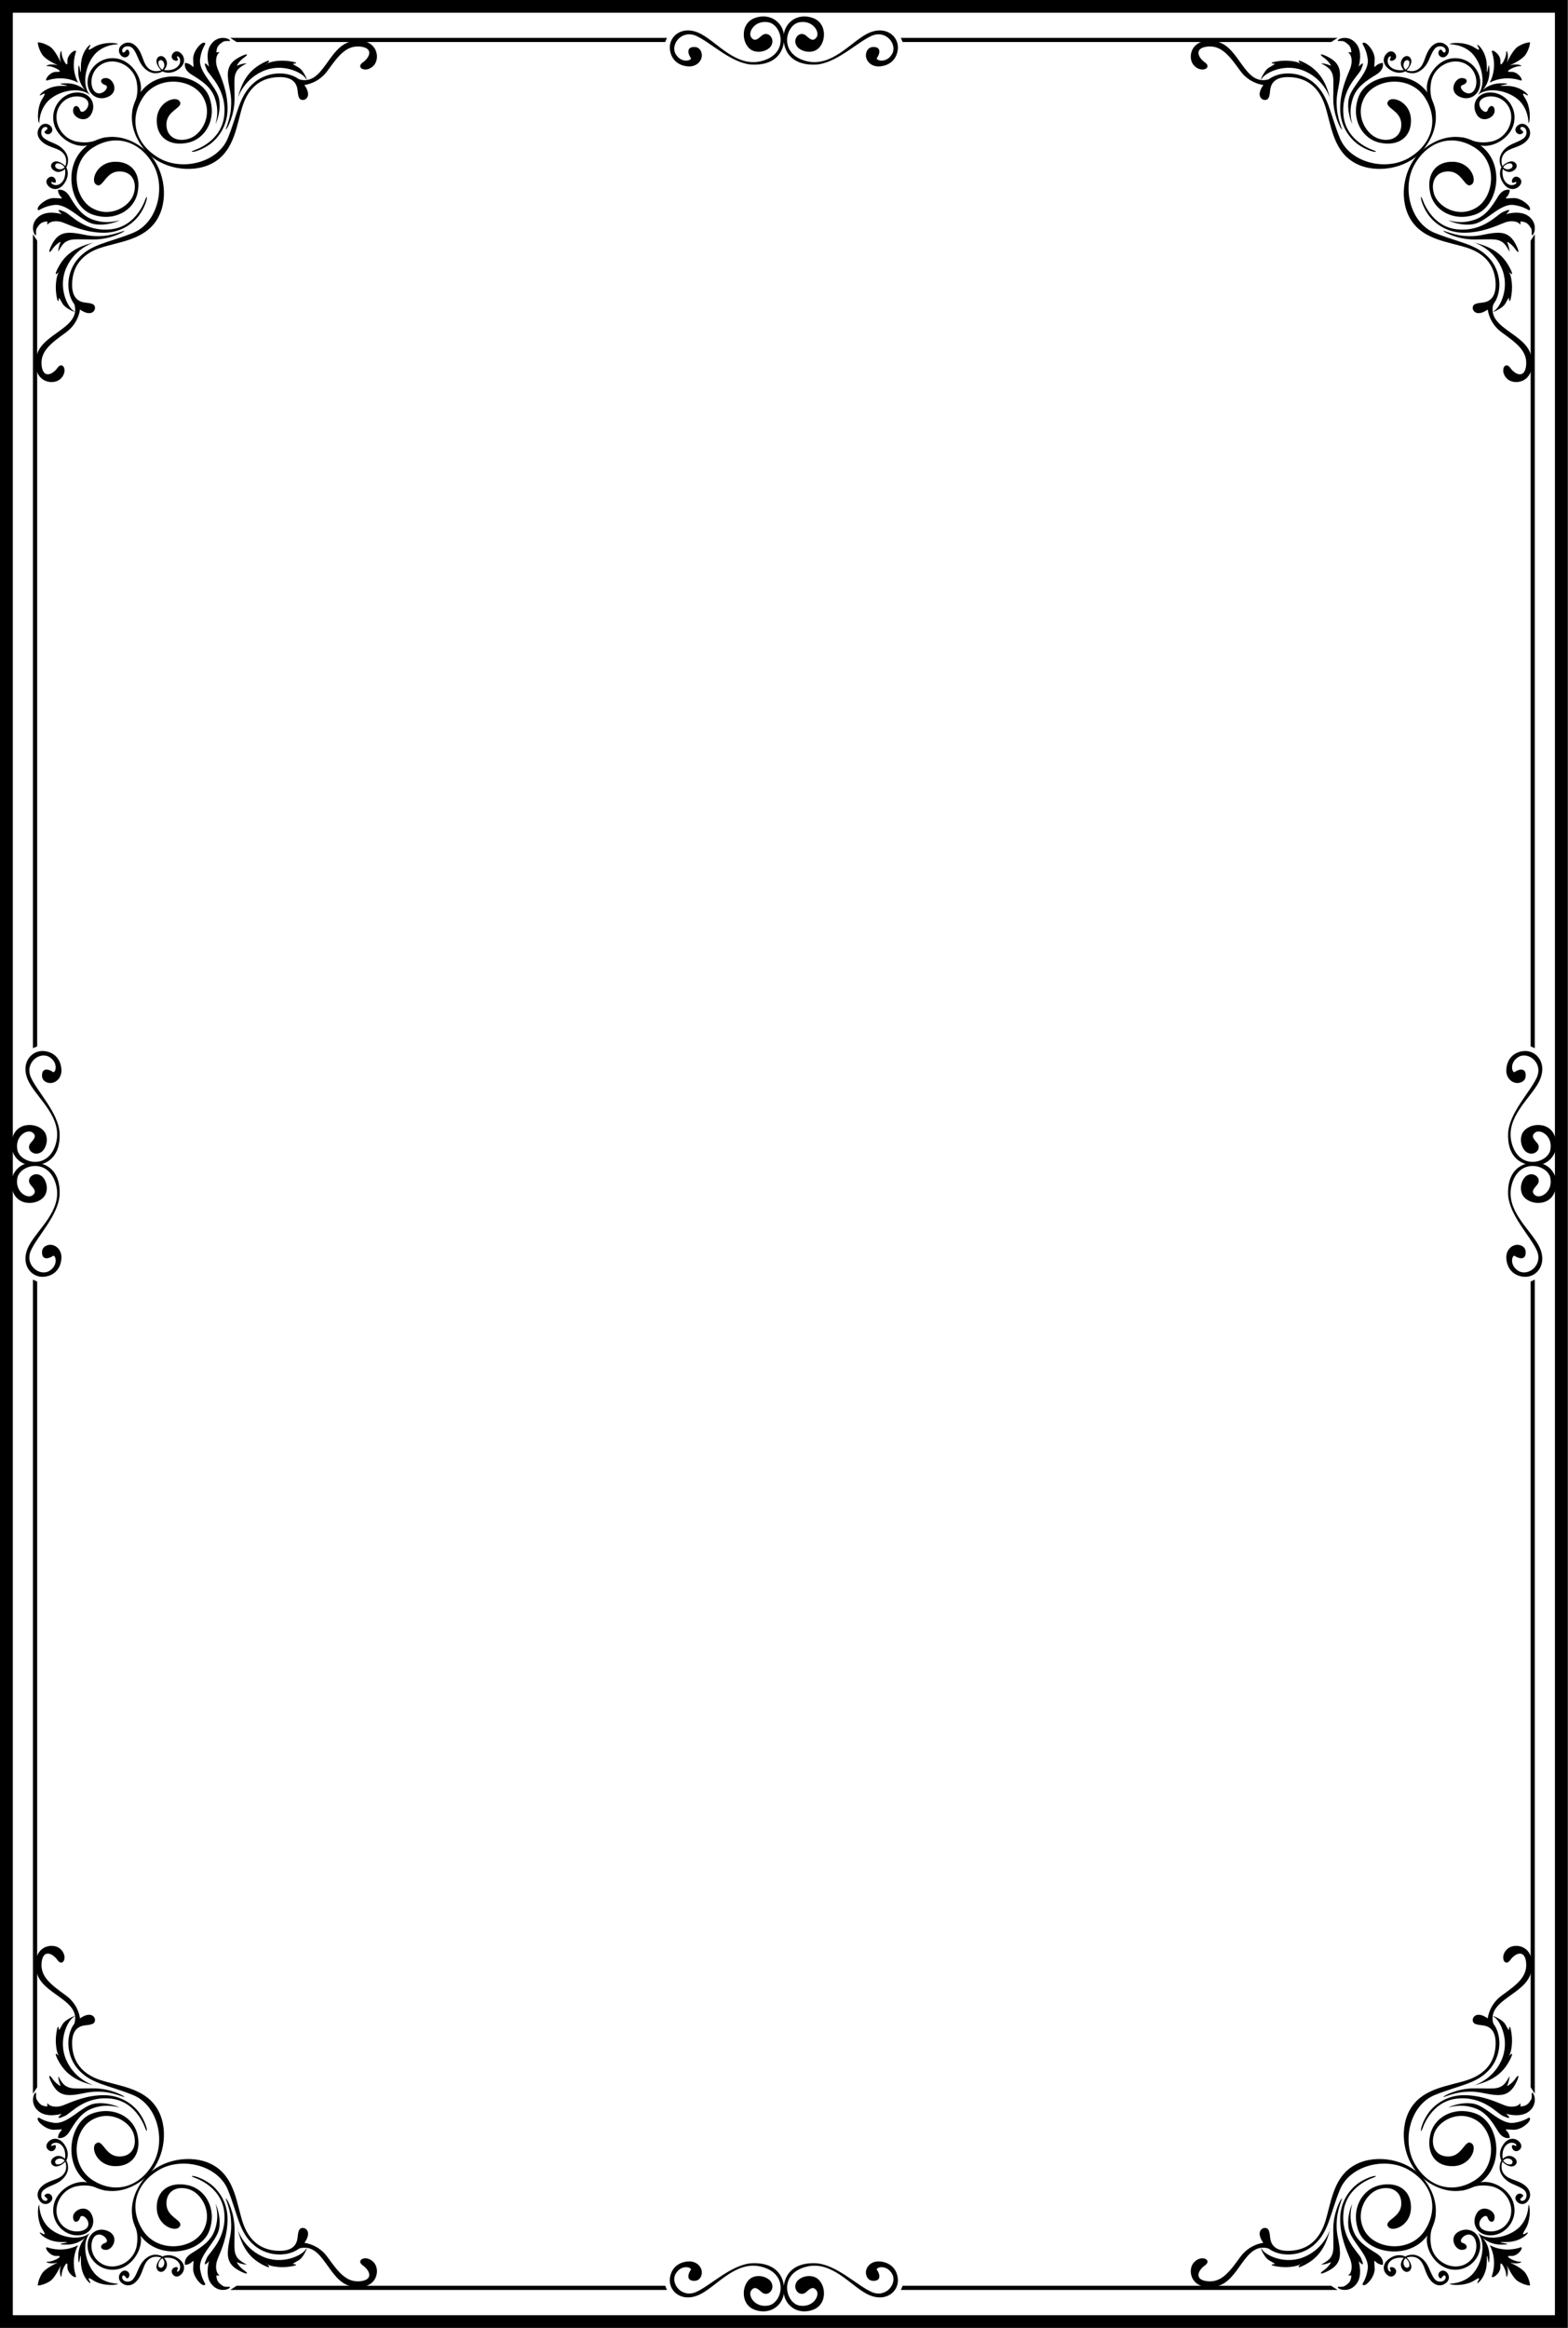 <?xml version="1.0" encoding="UTF-8"?>
<!DOCTYPE svg PUBLIC '-//W3C//DTD SVG 1.0//EN'
          'http://www.w3.org/TR/2001/REC-SVG-20010904/DTD/svg10.dtd'>
<svg data-name="Layer 2" height="258.0" preserveAspectRatio="xMidYMid meet" version="1.0" viewBox="0.0 0.0 173.8 258.0" width="173.8" xmlns="http://www.w3.org/2000/svg" xmlns:xlink="http://www.w3.org/1999/xlink" zoomAndPan="magnify"
><g data-name="Layer 1"
  ><g
    ><g id="change1_16"
      ><path d="M0,0V257.98H173.78V0H0ZM1.42,256.57V1.41H172.35v255.16H1.42Z"
      /></g
      ><g fill-rule="evenodd"
      ><g
        ><g
          ><g id="change1_7"
            ><path d="M170.17,132.47c.58,.41,1.95-.38,1.68-1.9-.27-1.52-3.53-2.37-4.31,.81-.67,2.74,2.02,4.81,2.99,6.61,1.12,2.07-.2,3.64-1.65,3.5-1.19-.12-1.88-.97-1.92-2.11-.02-.92,.67-1.47,1.29-1.43,.44,.03,.83,.29,.86,.75,.06,1.1-.91,.71-1.19,.49-.28-.23-.7,.99,.38,1.65,1.07,.65,2.74-.62,2.06-2.22-.68-1.59-3.11-3.97-3.2-6.27-.08-2.3,1.11-3.44,2.84-3.52,1.74-.08,2.98,1.5,2.32,3.27-.66,1.76-3.19,1.42-3.64,.14-.27-.77,.06-1.62,.51-1.93,.8-.55,1.76,.29,1.2,.98-.25,.31-.8,.77-.22,1.17h0Z"
            /></g
            ><g id="change1_8"
            ><path d="M169.66 142.02L169.66 231.31 170.12 232.02 170.12 141.81 169.66 142.02z"
            /></g
            ><g id="change1_9"
            ><path d="M90.5,253.82c.41,.58-.38,1.95-1.9,1.68-1.52-.27-2.37-3.53,.81-4.31,2.74-.67,4.81,2.02,6.61,2.99,2.07,1.12,3.64-.2,3.5-1.65-.12-1.19-.97-1.88-2.11-1.92-.92-.02-1.47,.67-1.43,1.29,.03,.44,.29,.83,.75,.86,1.1,.06,.71-.91,.48-1.19-.23-.28,.99-.7,1.65,.38,.65,1.07-.62,2.74-2.22,2.06-1.59-.68-3.97-3.11-6.27-3.2-2.3-.08-3.44,1.11-3.52,2.84-.08,1.74,1.5,2.98,3.27,2.32,1.76-.66,1.42-3.19,.14-3.64-.77-.27-1.62,.06-1.93,.51-.55,.8,.29,1.76,.99,1.2,.31-.25,.77-.8,1.17-.22h0Z"
            /></g
            ><g id="change1_10"
            ><path d="M100.05 253.31L147.54 253.31 148.26 253.77 99.85 253.77 100.05 253.31z"
            /></g
            ><g id="change1_11"
            ><path d="M165.14,248.82c1.49,.77,2.93,.4,3.38,.24,.46-.16-.19,1.02-1.07,.95-.87-.07,.4,.63,.98,.63s-.25,.32-.91,.12c-.65-.21,1.16,.46,1.61,1.2,.46,.74,.46,1.32,.46,1.32,0,0-.58,0-1.32-.46-.74-.46-1.41-2.27-1.2-1.61,.21,.65-.12,1.48-.12,.9s-.71-1.85-.64-.97c.07,.87-1.11,1.53-.94,1.06,.16-.46,.53-1.89-.24-3.38h0Z"
              /><path d="M163.02,237.47c-.67-.3-.95,1.45-2.4,1.51-1.45,.06-2.1-1.14-1.66-2.52,.44-1.38,2.64-2.71,4.67-1.5,2.03,1.22,2.4,5.04-.16,6.66s-5.25,.66-6.68-1.87-.49-6.47,2.24-7.58c2.73-1.11,4.72-1.22,6.15-2.93,1.44-1.7,1.28-4.34-.07-5.41-1.35-1.06-1.89-.34-1.87,.04,.01,.39,.29,.49,1.02,.57,.72,.07,1.61,.43,1.51,2.26-.1,1.81-1.11,3.15-3.15,3.82-2.05,.67-4.75,.86-6.17,3-1.42,2.13-1,5.51,.76,7.38,1.75,1.87,4.81,2.83,7.22,.69,2.4-2.15,1.54-6.48-.85-7.36-2.38-.87-4.64,.37-5.06,2.39-.43,2.01,.59,3.53,2.62,3.43,2.03-.11,2.67-2.28,1.89-2.56h0Z"
              /><path d="M160.52,233.55s1.41-.69,2.84-.41c1.44,.29,2.92,2.33,4.44,2.11,1.51-.22,1.72-.83,1.79-.46,.07,.37-.97,1.25-1.81,1.23-.85-.01-1.04-.15-.74,.16,.29,.31,.31,.74,.31,.74,0,0-.71,.24-1.3-.72-.59-.97-1.29-2.12-2.55-2.56-1.26-.45-2.14-.28-2.98-.09h0Z"
              /><path d="M157.66,235.92s.91-3.02,3.81-3.35c2.9-.32,4.44,1.61,5.1,1.91,.65,.3,.83,.29,.66,.07-.16-.21-.31-.31-.31-.31,0,0,1.57,.51,2.54-.24,.96-.74,.66-1.85,.43-2.05-.24-.19,.03,.43-.22,.79s-.41,.66-1.14,.7c0,0,.04-.51-.07-.3-.12,.21-.8,.54-1.79,.13-.99-.4-2.52-1.09-4.44-1.08-1.91,.01-3.22,1.07-3.84,1.89-.61,.83-.85,1.64-.88,1.88-.03,.25,.04,.28,.15-.06h0Z"
              /><path d="M160.09,232.28s1.38-.86,3.38-.85c2,.01,2.4,.1,2.99-.25,.6-.35,.89-1.36,.85-.98-.04,.38-.16,.73-.25,.91-.09,.18,.55-.22,.91-.76,.35-.53,.53-.37-.01,.63-.55,.99-1.22,1.3-2.4,1.17-1.19-.14-1.7-.44-3.22-.33-1.51,.12-2.83,.88-2.23,.46h0Z"
              /><path d="M163.29,231.13s2.09-.55,3.11-2.76c1.02-2.21-.12-4.42-.74-4.81-.63-.38,.83,.15,1.19,.77,.35,.62,.41,.72,.41,.57s.1-.77,.28,.45c.18,1.21-.1,2.37-.37,2.62-.27,.26,.91-1.12,.21,.26-.69,1.38-1.78,2.37-4.09,2.89h0Z"
              /><path d="M163.84,247.49c1.31,1.02,3.85,.3,4.81-.94,.97-1.24,.68-2.59,.83-2.14,.15,.46,.14,1.78-.41,2.64-.55,.86-.08,.5,.23,.36,.31-.14-.59,1.06-2.34,1.05-1.75,0,.77,.19-.05,.27-.83,.07-2,.04-3.07-1.24h0Z"
              /><path d="M164.01,241.87c1.43-.37,3.48,.8,3.81,2.52,.34,1.72-.95,3.24-2.48,3.33-1.53,.09-2.31-1.22-1.7-2.37,.6-1.14,2.03-.42,2.03,.32,0,.74-.6,.69-.77,.1-.17-.59-1.22,.29-.85,1,.38,.71,2.32,.86,3.16-.62,.85-1.49-.18-3.55-1.98-3.88-1.79-.32-2.43,.44-3.22,.47-.8,.02,.68-.87,2-.88h0Z"
              /><path d="M166.42,239.43s-.46-.75,.18-1.73c.65-.99,1.55-.76,1.92-.2,.36,.57-.29,1.02-.63,.86-.34-.15-.37-.62-.23-.64,.14-.02,.31,.07,.36,.11,.04,.04,.18-.24-.27-.35-.44-.12-.91,.19-1.11,.74-.18,.56-.07,1.02-.07,1.02,0,0,.49-.52,1.08-.24,.58,.27,.6,.83,.13,1.04s-1.09-.32-1.17-.4l-.08-.08s-.32,.77,.2,1.39c.52,.63,1.44,.6,2.23,1.19,.78,.59,.77,1.3,.39,1.78-.38,.49-.94,.38-1.22,.05-.29-.32-.15-.71,.15-.84,.29-.13,.69,.13,.51,.29-.17,.17-.37,.27-.24,.42,.13,.15,.65,.06,.65-.57s-.66-.85-1.56-1.25c-.88-.39-1.38-1.09-1.41-1.7-.03-.6,.2-.91,.2-.91h0Zm.19,0s.24-.29,.65-.21c.4,.09,.48,.38,.32,.57-.16,.18-.74,.04-.97-.36h0Z"
              /><path d="M167.35,217.28c-.59,.72-1.16-.5-.27-1.3,.89-.8,3.22-.29,2.64,2.52-.54,2.58-4.97,3.07-4.19,5.78l-.67-.18s-.03-1.78,1.6-2.96c1.64-1.19,2.84-2.06,2.7-3.62-.14-1.55-1.24-1.09-1.81-.24h0Z"
              /><path d="M153.81,246.68c-.29-.67,1.45-.95,1.51-2.4,.06-1.45-1.14-2.11-2.52-1.66-1.38,.44-2.71,2.64-1.5,4.67,1.22,2.03,5.04,2.4,6.66-.16,1.61-2.56,.67-5.25-1.86-6.69-2.54-1.44-6.48-.49-7.59,2.24-1.11,2.73-1.22,4.71-2.92,6.15-1.7,1.44-4.34,1.28-5.41-.07-1.07-1.35-.34-1.88,.04-1.86,.38,.01,.49,.29,.56,1.02,.07,.72,.43,1.61,2.26,1.51,1.82-.1,3.15-1.11,3.83-3.16,.66-2.04,.85-4.74,2.99-6.16s5.51-.99,7.38,.75c1.87,1.75,2.84,4.82,.69,7.22-2.15,2.4-6.48,1.54-7.35-.85-.88-2.39,.37-4.64,2.38-5.07,2.02-.43,3.53,.6,3.43,2.62-.1,2.03-2.28,2.67-2.56,1.9h0Z"
              /><path d="M149.9,244.17s-.68,1.41-.4,2.84c.28,1.44,2.32,2.92,2.1,4.43-.22,1.51-.83,1.72-.46,1.8,.37,.07,1.25-.97,1.23-1.81-.01-.84-.15-1.04,.16-.74,.31,.29,.74,.31,.74,.31,0,0,.24-.71-.73-1.3-.97-.6-2.12-1.29-2.56-2.55-.44-1.26-.28-2.15-.09-2.98h0Z"
              /><path d="M152.27,241.31s-3.02,.9-3.35,3.81c-.32,2.9,1.61,4.44,1.92,5.09,.29,.66,.28,.83,.07,.67-.21-.16-.32-.31-.32-.31,0,0,.51,1.57-.24,2.53-.74,.97-1.85,.67-2.04,.43-.19-.24,.43,.03,.78-.22,.36-.26,.66-.42,.7-1.14,0,0-.5,.04-.29-.07,.21-.12,.53-.8,.13-1.8-.41-.99-1.1-2.52-1.08-4.43,.01-1.91,1.08-3.22,1.89-3.84,.83-.61,1.64-.85,1.89-.88,.24-.04,.27,.04-.06,.15h0Z"
              /><path d="M148.63,243.74s-.86,1.38-.85,3.38c.01,2,.1,2.4-.25,2.99-.35,.6-1.36,.89-.98,.85,.39-.04,.73-.16,.91-.25,.18-.09-.22,.55-.75,.9-.54,.36-.38,.54,.62-.01,.99-.55,1.3-1.22,1.17-2.4-.13-1.18-.44-1.7-.32-3.21,.11-1.51,.87-2.83,.46-2.24h0Z"
              /><path d="M147.47,246.94s-.55,2.09-2.76,3.11c-2.21,1.02-4.41-.12-4.81-.74-.38-.63,.15,.83,.77,1.18,.63,.36,.73,.42,.57,.42s-.77,.1,.45,.28c1.22,.18,2.37-.1,2.62-.37s-1.13,.9,.25,.21c1.38-.7,2.37-1.78,2.89-4.09h0Z"
              /><path d="M163.84,247.49c1.02,1.32,.29,3.85-.94,4.82-1.25,.97-2.6,.68-2.14,.83,.46,.15,1.78,.14,2.64-.41,.85-.55,.49-.09,.35,.23-.14,.31,1.06-.6,1.05-2.34-.01-1.75,.19,.77,.27-.06,.08-.83,.04-2-1.23-3.07h0Z"
              /><path d="M158.22,247.66c-.37,1.43,.8,3.48,2.53,3.82,1.72,.34,3.23-.95,3.32-2.48,.1-1.53-1.22-2.31-2.37-1.7-1.15,.6-.43,2.03,.32,2.03s.69-.6,.1-.77c-.59-.17,.29-1.22,1-.85,.71,.38,.86,2.31-.62,3.16-1.49,.85-3.55-.19-3.87-1.98-.32-1.78,.43-2.42,.46-3.22,.03-.79-.87,.68-.88,2h0Z"
              /><path d="M155.79,250.08s-.76-.46-1.74,.18c-.98,.65-.75,1.55-.19,1.92,.56,.36,1.02-.29,.86-.63-.15-.34-.63-.37-.65-.23-.02,.14,.07,.31,.11,.35,.04,.05-.24,.19-.35-.26-.12-.44,.19-.91,.75-1.11,.55-.18,1.02-.07,1.02-.07,0,0-.52,.49-.25,1.08s.84,.59,1.04,.13c.21-.46-.32-1.09-.4-1.17-.07-.07-.08-.08-.08-.08,0,0,.77-.32,1.39,.2,.63,.52,.6,1.44,1.19,2.22,.59,.79,1.3,.78,1.78,.4,.48-.38,.38-.94,.05-1.23-.33-.29-.72-.14-.85,.15-.13,.29,.13,.69,.3,.51,.16-.18,.27-.37,.41-.24,.15,.13,.06,.65-.57,.65s-.85-.66-1.25-1.56c-.39-.88-1.09-1.39-1.7-1.42-.6-.03-.9,.21-.9,.21h0Zm0,.19s-.3,.24-.21,.64c.1,.41,.38,.49,.57,.33,.18-.16,.04-.74-.35-.97h0Z"
              /><path d="M133.63,251c.71-.6-.51-1.16-1.3-.27-.8,.88-.29,3.21,2.51,2.64,2.58-.54,3.07-4.98,5.78-4.19l-.17-.67s-1.78-.03-2.97,1.6c-1.18,1.63-2.06,2.84-3.61,2.7-1.56-.14-1.1-1.25-.24-1.81h0Z"
            /></g
          ></g
          ><g
          ><g id="change1_12"
            ><path d="M170.17,125.5c.58-.41,1.95,.38,1.68,1.9-.27,1.52-3.53,2.37-4.31-.81-.67-2.74,2.02-4.81,2.99-6.61,1.12-2.07-.2-3.64-1.65-3.5-1.19,.12-1.88,.97-1.92,2.11-.02,.92,.67,1.47,1.29,1.43,.44-.03,.83-.29,.86-.75,.06-1.1-.91-.71-1.19-.48-.28,.23-.7-.99,.38-1.65,1.07-.65,2.74,.62,2.06,2.22-.68,1.59-3.11,3.97-3.2,6.27-.08,2.3,1.11,3.44,2.84,3.52,1.74,.08,2.98-1.5,2.32-3.27-.66-1.76-3.19-1.42-3.64-.14-.27,.77,.06,1.62,.51,1.93,.8,.55,1.76-.29,1.2-.99-.25-.31-.8-.77-.22-1.17h0Z"
            /></g
            ><g id="change1_13"
            ><path d="M169.66 115.96L169.66 26.67 170.12 25.96 170.12 116.16 169.66 115.96z"
            /></g
            ><g id="change1_14"
            ><path d="M90.5,4.15c.41-.58-.38-1.95-1.9-1.68-1.52,.27-2.37,3.53,.81,4.31,2.74,.67,4.81-2.02,6.61-2.99,2.07-1.12,3.64,.2,3.5,1.65-.12,1.19-.97,1.88-2.11,1.92-.92,.02-1.47-.67-1.43-1.29,.03-.44,.29-.83,.75-.86,1.1-.06,.71,.91,.48,1.19s.99,.7,1.65-.38c.65-1.07-.62-2.74-2.22-2.06-1.59,.68-3.97,3.11-6.27,3.2-2.3,.08-3.44-1.11-3.52-2.84-.08-1.74,1.5-2.98,3.27-2.32,1.76,.66,1.42,3.19,.14,3.64-.77,.27-1.62-.06-1.93-.51-.55-.8,.29-1.76,.99-1.2,.31,.25,.77,.8,1.17,.22h0Z"
            /></g
            ><g id="change1_15"
            ><path d="M100.05 4.66L147.54 4.66 148.26 4.2 99.85 4.2 100.05 4.66z"
            /></g
            ><g id="change1_5"
            ><path d="M165.14,9.15c1.49-.77,2.93-.4,3.38-.24,.46,.16-.19-1.02-1.07-.95-.87,.07,.4-.63,.98-.63s-.25-.32-.91-.12c-.65,.21,1.16-.46,1.61-1.2,.46-.74,.46-1.32,.46-1.32,0,0-.58,0-1.32,.46-.74,.46-1.41,2.27-1.2,1.61,.21-.65-.12-1.48-.12-.9s-.71,1.85-.64,.97c.07-.87-1.11-1.53-.94-1.06,.16,.46,.53,1.89-.24,3.38h0Z"
              /><path d="M163.02,20.51c-.67,.3-.95-1.45-2.4-1.51-1.45-.06-2.1,1.14-1.66,2.52,.44,1.38,2.64,2.71,4.67,1.5,2.03-1.22,2.4-5.04-.16-6.66s-5.25-.66-6.68,1.87-.49,6.47,2.24,7.58c2.73,1.11,4.72,1.22,6.15,2.93,1.44,1.7,1.28,4.34-.07,5.41-1.35,1.06-1.89,.34-1.87-.04,.01-.39,.29-.49,1.02-.57,.72-.07,1.61-.43,1.51-2.26-.1-1.81-1.11-3.15-3.15-3.82-2.05-.67-4.75-.86-6.17-3-1.42-2.13-1-5.51,.76-7.38,1.75-1.87,4.81-2.83,7.22-.69,2.4,2.15,1.54,6.48-.85,7.36-2.38,.87-4.64-.37-5.06-2.39-.43-2.01,.59-3.53,2.62-3.43,2.03,.11,2.67,2.28,1.89,2.56h0Z"
              /><path d="M160.52,24.42s1.41,.69,2.84,.41c1.44-.29,2.92-2.33,4.44-2.11,1.51,.22,1.72,.83,1.79,.46,.07-.37-.97-1.25-1.81-1.23-.85,.01-1.04,.15-.74-.16,.29-.31,.31-.74,.31-.74,0,0-.71-.24-1.3,.72-.59,.97-1.29,2.12-2.55,2.56-1.26,.45-2.14,.28-2.98,.09h0Z"
              /><path d="M157.66,22.06s.91,3.02,3.81,3.35c2.9,.32,4.44-1.61,5.1-1.91,.65-.3,.83-.29,.66-.07-.16,.21-.31,.31-.31,.31,0,0,1.57-.51,2.54,.24,.96,.74,.66,1.85,.43,2.05-.24,.19,.03-.43-.22-.79s-.41-.66-1.14-.7c0,0,.04,.51-.07,.3-.12-.21-.8-.54-1.79-.13-.99,.4-2.52,1.09-4.44,1.08-1.91-.01-3.22-1.07-3.84-1.89-.61-.83-.85-1.64-.88-1.88-.03-.25,.04-.28,.15,.06h0Z"
              /><path d="M160.09,25.69s1.38,.86,3.38,.85c2-.01,2.4-.1,2.99,.25,.6,.35,.89,1.36,.85,.98-.04-.38-.16-.73-.25-.91-.09-.18,.55,.22,.91,.76,.35,.53,.53,.37-.01-.63-.55-.99-1.22-1.3-2.4-1.17-1.19,.14-1.7,.44-3.22,.33-1.51-.12-2.83-.88-2.23-.46h0Z"
              /><path d="M163.29,26.85s2.09,.55,3.11,2.76c1.02,2.21-.12,4.42-.74,4.81-.63,.38,.83-.15,1.19-.77,.35-.62,.41-.72,.41-.57s.1,.77,.28-.45c.18-1.21-.1-2.37-.37-2.62-.27-.26,.91,1.12,.21-.26-.69-1.38-1.78-2.37-4.09-2.89h0Z"
              /><path d="M163.84,10.49c1.31-1.02,3.85-.3,4.81,.94,.97,1.24,.68,2.59,.83,2.14,.15-.46,.14-1.78-.41-2.64-.55-.86-.08-.5,.23-.36,.31,.14-.59-1.06-2.34-1.05-1.75,0,.77-.19-.05-.27-.83-.07-2-.04-3.07,1.24h0Z"
              /><path d="M164.01,16.1c1.43,.37,3.48-.8,3.81-2.52,.34-1.72-.95-3.24-2.48-3.33-1.53-.09-2.31,1.22-1.7,2.37,.6,1.14,2.03,.42,2.03-.32,0-.74-.6-.69-.77-.1-.17,.59-1.22-.29-.85-1,.38-.71,2.32-.86,3.16,.62,.85,1.49-.18,3.55-1.98,3.88-1.79,.32-2.43-.44-3.22-.47-.8-.02,.68,.87,2,.88h0Z"
              /><path d="M166.42,18.54s-.46,.75,.18,1.73c.65,.99,1.55,.76,1.92,.2,.36-.57-.29-1.02-.63-.86-.34,.15-.37,.62-.23,.64,.14,.02,.31-.07,.36-.11,.04-.04,.18,.24-.27,.35-.44,.12-.91-.19-1.11-.74-.18-.56-.07-1.02-.07-1.02,0,0,.49,.52,1.08,.24,.58-.27,.6-.83,.13-1.04-.46-.21-1.09,.32-1.17,.4l-.08,.08s-.32-.77,.2-1.39c.52-.63,1.44-.6,2.23-1.19,.78-.59,.77-1.3,.39-1.78-.38-.49-.94-.38-1.22-.05-.29,.32-.15,.71,.15,.84,.29,.13,.69-.13,.51-.29-.17-.17-.37-.27-.24-.42,.13-.15,.65-.06,.65,.57s-.66,.86-1.56,1.25c-.88,.39-1.38,1.09-1.41,1.7-.03,.6,.2,.91,.2,.91h0Zm.19,0s.24,.29,.65,.21c.4-.09,.48-.38,.32-.57-.16-.18-.74-.04-.97,.36h0Z"
              /><path d="M167.35,40.7c-.59-.71-1.16,.5-.27,1.3,.89,.8,3.22,.29,2.64-2.52-.54-2.58-4.97-3.07-4.19-5.78l-.67,.18s-.03,1.78,1.6,2.96c1.64,1.19,2.84,2.06,2.7,3.62-.14,1.55-1.24,1.09-1.81,.24h0Z"
              /><path d="M153.81,11.3c-.29,.67,1.45,.95,1.51,2.4,.06,1.45-1.14,2.11-2.52,1.66-1.38-.44-2.71-2.64-1.5-4.67,1.22-2.03,5.04-2.4,6.66,.16,1.61,2.56,.67,5.25-1.86,6.69-2.54,1.44-6.48,.49-7.59-2.24-1.11-2.73-1.22-4.71-2.92-6.15-1.7-1.44-4.34-1.28-5.41,.07-1.07,1.35-.34,1.88,.04,1.86,.38-.01,.49-.29,.56-1.02,.07-.72,.43-1.61,2.26-1.51,1.82,.1,3.15,1.11,3.83,3.16,.66,2.04,.85,4.74,2.99,6.16s5.51,.99,7.38-.75c1.87-1.75,2.84-4.82,.69-7.22-2.15-2.4-6.48-1.54-7.35,.85-.88,2.39,.37,4.64,2.38,5.07,2.02,.43,3.53-.6,3.43-2.62-.1-2.03-2.28-2.67-2.56-1.9h0Z"
              /><path d="M149.9,13.8s-.68-1.41-.4-2.84c.28-1.44,2.32-2.92,2.1-4.43-.22-1.51-.83-1.72-.46-1.8,.37-.07,1.25,.97,1.23,1.81-.01,.84-.15,1.04,.16,.74,.31-.29,.74-.31,.74-.31,0,0,.24,.71-.73,1.3-.97,.6-2.12,1.29-2.56,2.55-.44,1.26-.28,2.15-.09,2.98h0Z"
              /><path d="M152.27,16.66s-3.02-.9-3.35-3.81c-.32-2.9,1.61-4.44,1.92-5.09,.29-.66,.28-.83,.07-.67-.21,.16-.32,.31-.32,.31,0,0,.51-1.57-.24-2.53-.74-.97-1.85-.67-2.04-.43-.19,.24,.43-.03,.78,.22,.36,.26,.66,.42,.7,1.14,0,0-.5-.04-.29,.07,.21,.12,.53,.8,.13,1.8-.41,.99-1.1,2.52-1.08,4.43,.01,1.91,1.08,3.22,1.89,3.84,.83,.61,1.64,.85,1.89,.88,.24,.04,.27-.04-.06-.15h0Z"
              /><path d="M148.63,14.24s-.86-1.38-.85-3.38c.01-2,.1-2.4-.25-2.99-.35-.6-1.36-.89-.98-.85,.39,.04,.73,.16,.91,.25,.18,.09-.22-.55-.75-.9-.54-.36-.38-.54,.62,.01,.99,.55,1.3,1.22,1.17,2.4-.13,1.18-.44,1.7-.32,3.21,.11,1.51,.87,2.83,.46,2.24h0Z"
              /><path d="M147.47,11.03s-.55-2.09-2.76-3.11c-2.21-1.02-4.41,.12-4.81,.74-.38,.63,.15-.83,.77-1.18,.63-.36,.73-.42,.57-.42s-.77-.1,.45-.28c1.22-.18,2.37,.1,2.62,.37s-1.13-.9,.25-.21c1.38,.7,2.37,1.78,2.89,4.09h0Z"
              /><path d="M163.84,10.49c1.02-1.32,.29-3.85-.94-4.82-1.25-.97-2.6-.68-2.14-.83,.46-.15,1.78-.14,2.64,.41,.85,.55,.49,.09,.35-.23-.14-.31,1.06,.6,1.05,2.34-.01,1.75,.19-.77,.27,.06,.08,.83,.04,2-1.23,3.07h0Z"
              /><path d="M158.22,10.32c-.37-1.43,.8-3.48,2.53-3.82,1.72-.34,3.23,.95,3.32,2.48,.1,1.53-1.22,2.31-2.37,1.7-1.15-.6-.43-2.03,.32-2.03s.69,.6,.1,.77c-.59,.17,.29,1.22,1,.85,.71-.38,.86-2.31-.62-3.16-1.49-.85-3.55,.19-3.87,1.98-.32,1.78,.43,2.42,.46,3.22,.03,.79-.87-.68-.88-2h0Z"
              /><path d="M155.79,7.9s-.76,.46-1.74-.18c-.98-.65-.75-1.55-.19-1.92,.56-.36,1.02,.29,.86,.63-.15,.34-.63,.37-.65,.23-.02-.14,.07-.31,.11-.35,.04-.05-.24-.19-.35,.26-.12,.44,.19,.91,.75,1.11,.55,.18,1.02,.07,1.02,.07,0,0-.52-.49-.25-1.08,.27-.58,.84-.59,1.04-.13,.21,.46-.32,1.09-.4,1.17-.07,.07-.08,.08-.08,.08,0,0,.77,.32,1.39-.2,.63-.52,.6-1.44,1.19-2.22,.59-.79,1.3-.78,1.78-.4,.48,.38,.38,.94,.05,1.23-.33,.29-.72,.14-.85-.15-.13-.29,.13-.69,.3-.51,.16,.18,.27,.37,.41,.24,.15-.13,.06-.65-.57-.65s-.85,.66-1.25,1.56c-.39,.88-1.09,1.39-1.7,1.42-.6,.03-.9-.21-.9-.21h0Zm0-.19s-.3-.24-.21-.64c.1-.41,.38-.49,.57-.33,.18,.16,.04,.74-.35,.97h0Z"
              /><path d="M133.63,6.97c.71,.6-.51,1.16-1.3,.27-.8-.88-.29-3.21,2.51-2.64,2.58,.54,3.07,4.98,5.78,4.19l-.17,.67s-1.78,.03-2.97-1.6c-1.18-1.63-2.06-2.84-3.61-2.7-1.56,.14-1.1,1.25-.24,1.81h0Z"
            /></g
          ></g
        ></g
        ><g
        ><g
          ><g id="change1_1"
            ><path d="M3.6,132.47c-.58,.41-1.95-.38-1.68-1.9,.27-1.52,3.53-2.37,4.31,.81,.67,2.74-2.02,4.81-2.99,6.61-1.12,2.07,.2,3.64,1.65,3.5,1.19-.12,1.88-.97,1.92-2.11,.02-.92-.67-1.47-1.29-1.43-.44,.03-.83,.29-.86,.75-.06,1.1,.91,.71,1.19,.49,.28-.23,.7,.99-.38,1.65-1.07,.65-2.74-.62-2.06-2.22,.68-1.59,3.11-3.97,3.2-6.27,.08-2.3-1.11-3.44-2.84-3.52-1.74-.08-2.98,1.5-2.32,3.27,.66,1.76,3.19,1.42,3.64,.14,.27-.77-.06-1.62-.51-1.93-.8-.55-1.76,.29-1.2,.98,.25,.31,.8,.77,.22,1.17h0Z"
            /></g
            ><g id="change1_2"
            ><path d="M4.12 142.02L4.12 231.31 3.65 232.02 3.65 141.81 4.12 142.02z"
            /></g
            ><g id="change1_3"
            ><path d="M83.27,253.82c-.41,.58,.38,1.95,1.9,1.68,1.52-.27,2.37-3.53-.81-4.31-2.74-.67-4.81,2.02-6.61,2.99-2.07,1.12-3.64-.2-3.5-1.65,.12-1.19,.97-1.88,2.11-1.92,.92-.02,1.47,.67,1.43,1.29-.03,.44-.29,.83-.75,.86-1.1,.06-.71-.91-.48-1.19,.23-.28-.99-.7-1.65,.38-.65,1.07,.62,2.74,2.22,2.06,1.59-.68,3.97-3.11,6.27-3.2,2.3-.08,3.44,1.11,3.52,2.84,.08,1.74-1.5,2.98-3.27,2.32-1.76-.66-1.42-3.19-.14-3.64,.77-.27,1.62,.06,1.93,.51,.55,.8-.29,1.76-.99,1.2-.31-.25-.77-.8-1.17-.22h0Z"
            /></g
            ><g id="change1_4"
            ><path d="M73.73 253.31L26.23 253.31 25.52 253.77 73.93 253.77 73.73 253.31z"
            /></g
            ><g id="change1_6"
            ><path d="M8.64,248.82c-1.49,.77-2.93,.4-3.38,.24-.46-.16,.19,1.02,1.07,.95,.87-.07-.4,.63-.98,.63s.25,.32,.91,.12c.65-.21-1.16,.46-1.61,1.2-.46,.74-.46,1.32-.46,1.32,0,0,.58,0,1.32-.46,.74-.46,1.41-2.27,1.2-1.61-.21,.65,.12,1.48,.12,.9s.71-1.85,.64-.97c-.07,.87,1.11,1.53,.94,1.06-.16-.46-.53-1.89,.24-3.38h0Z"
              /><path d="M10.75,237.47c.67-.3,.95,1.45,2.4,1.51s2.1-1.14,1.66-2.52c-.44-1.38-2.64-2.71-4.67-1.5-2.03,1.22-2.4,5.04,.16,6.66s5.25,.66,6.68-1.87,.49-6.47-2.24-7.58c-2.73-1.11-4.72-1.22-6.15-2.93-1.44-1.7-1.28-4.34,.07-5.41,1.35-1.06,1.89-.34,1.87,.04-.01,.39-.29,.49-1.02,.57-.72,.07-1.61,.43-1.51,2.26,.1,1.81,1.11,3.15,3.15,3.82,2.05,.67,4.75,.86,6.17,3,1.42,2.13,1,5.51-.76,7.38-1.75,1.87-4.81,2.83-7.22,.69-2.4-2.15-1.54-6.48,.85-7.36,2.38-.87,4.64,.37,5.06,2.39,.43,2.01-.59,3.53-2.62,3.43-2.03-.11-2.67-2.28-1.89-2.56h0Z"
              /><path d="M13.26,233.55s-1.41-.69-2.85-.41c-1.44,.29-2.92,2.33-4.44,2.11-1.51-.22-1.72-.83-1.79-.46-.07,.37,.97,1.25,1.81,1.23,.85-.01,1.04-.15,.74,.16-.29,.31-.31,.74-.31,.74,0,0,.71,.24,1.3-.72,.59-.97,1.29-2.12,2.55-2.56,1.26-.45,2.14-.28,2.98-.09h0Z"
              /><path d="M16.12,235.92s-.91-3.02-3.81-3.35-4.44,1.61-5.1,1.91c-.65,.3-.83,.29-.66,.07,.16-.21,.31-.31,.31-.31,0,0-1.57,.51-2.54-.24-.96-.74-.66-1.85-.43-2.05,.24-.19-.03,.43,.22,.79s.41,.66,1.14,.7c0,0-.04-.51,.07-.3,.12,.21,.8,.54,1.79,.13,1-.4,2.52-1.09,4.44-1.08,1.91,.01,3.22,1.07,3.84,1.89,.61,.83,.85,1.64,.88,1.88,.03,.25-.04,.28-.15-.06h0Z"
              /><path d="M13.68,232.28s-1.38-.86-3.38-.85c-2,.01-2.4,.1-2.99-.25-.6-.35-.89-1.36-.85-.98,.04,.38,.16,.73,.25,.91,.09,.18-.55-.22-.91-.76-.35-.53-.53-.37,.01,.63,.55,.99,1.22,1.3,2.4,1.17,1.19-.14,1.7-.44,3.22-.33,1.51,.12,2.83,.88,2.23,.46h0Z"
              /><path d="M10.49,231.13s-2.09-.55-3.11-2.76c-1.02-2.21,.12-4.42,.74-4.81,.63-.38-.83,.15-1.19,.77-.35,.62-.41,.72-.41,.57s-.1-.77-.28,.45c-.18,1.21,.1,2.37,.37,2.62,.27,.26-.91-1.12-.21,.26,.69,1.38,1.78,2.37,4.09,2.89h0Z"
              /><path d="M9.93,247.49c-1.31,1.02-3.85,.3-4.81-.94-.97-1.24-.68-2.59-.83-2.14-.15,.46-.14,1.78,.41,2.64,.55,.86,.08,.5-.23,.36-.31-.14,.59,1.06,2.34,1.05,1.75,0-.77,.19,.05,.27,.83,.07,2,.04,3.07-1.24h0Z"
              /><path d="M9.76,241.87c-1.43-.37-3.48,.8-3.81,2.52-.34,1.72,.95,3.24,2.48,3.33,1.53,.09,2.31-1.22,1.7-2.37-.6-1.14-2.03-.42-2.03,.32,0,.74,.6,.69,.77,.1,.17-.59,1.22,.29,.85,1-.38,.71-2.32,.86-3.16-.62-.85-1.49,.18-3.55,1.98-3.88,1.79-.32,2.43,.44,3.22,.47,.8,.02-.68-.87-2-.88h0Z"
              /><path d="M7.35,239.43s.46-.75-.18-1.73c-.65-.99-1.55-.76-1.92-.2-.36,.57,.29,1.02,.63,.86,.34-.15,.37-.62,.23-.64-.14-.02-.31,.07-.36,.11-.04,.04-.18-.24,.27-.35,.44-.12,.91,.19,1.11,.74,.18,.56,.07,1.02,.07,1.02,0,0-.49-.52-1.08-.24-.58,.27-.6,.83-.13,1.04,.46,.21,1.09-.32,1.17-.4,.07-.07,.08-.08,.08-.08,0,0,.32,.77-.2,1.39-.52,.63-1.44,.6-2.23,1.19-.78,.59-.77,1.3-.39,1.78,.38,.49,.94,.38,1.22,.05,.29-.32,.15-.71-.15-.84-.29-.13-.69,.13-.51,.29,.17,.17,.37,.27,.24,.42-.13,.15-.65,.06-.65-.57s.66-.85,1.56-1.25c.88-.39,1.38-1.09,1.41-1.7,.03-.6-.2-.91-.2-.91h0Zm-.19,0s-.24-.29-.65-.21c-.4,.09-.48,.38-.32,.57,.16,.18,.74,.04,.97-.36h0Z"
              /><path d="M6.42,217.28c.59,.72,1.16-.5,.27-1.3-.89-.8-3.22-.29-2.64,2.52,.54,2.58,4.98,3.07,4.19,5.78l.67-.18s.03-1.78-1.6-2.96c-1.64-1.19-2.84-2.06-2.7-3.62,.14-1.55,1.24-1.09,1.81-.24h0Z"
              /><path d="M19.96,246.68c.29-.67-1.45-.95-1.51-2.4-.06-1.45,1.14-2.11,2.52-1.66,1.38,.44,2.71,2.64,1.5,4.67-1.22,2.03-5.04,2.4-6.66-.16s-.67-5.25,1.86-6.69c2.54-1.44,6.48-.49,7.59,2.24,1.11,2.73,1.22,4.71,2.92,6.15,1.7,1.44,4.34,1.28,5.41-.07,1.07-1.35,.34-1.88-.04-1.86-.38,.01-.49,.29-.56,1.02-.07,.72-.43,1.61-2.26,1.51-1.82-.1-3.15-1.11-3.83-3.16-.66-2.04-.86-4.74-2.99-6.16-2.14-1.42-5.51-.99-7.38,.75-1.87,1.75-2.84,4.82-.69,7.22,2.15,2.4,6.48,1.54,7.35-.85,.88-2.39-.37-4.64-2.38-5.07-2.02-.43-3.53,.6-3.43,2.62,.1,2.03,2.28,2.67,2.56,1.9h0Z"
              /><path d="M23.88,244.17s.68,1.41,.4,2.84c-.28,1.44-2.32,2.92-2.1,4.43,.22,1.51,.83,1.72,.46,1.8-.37,.07-1.25-.97-1.23-1.81,.01-.84,.15-1.04-.16-.74-.31,.29-.74,.31-.74,.31,0,0-.24-.71,.73-1.3,.97-.6,2.12-1.29,2.56-2.55,.44-1.26,.28-2.15,.09-2.98h0Z"
              /><path d="M21.5,241.31s3.02,.9,3.35,3.81c.32,2.9-1.61,4.44-1.92,5.09-.29,.66-.28,.83-.07,.67,.21-.16,.32-.31,.32-.31,0,0-.51,1.57,.24,2.53,.74,.97,1.85,.67,2.04,.43,.19-.24-.43,.03-.78-.22-.36-.26-.66-.42-.7-1.14,0,0,.5,.04,.29-.07-.21-.12-.53-.8-.13-1.8,.41-.99,1.1-2.52,1.08-4.43-.01-1.91-1.08-3.22-1.89-3.84-.83-.61-1.64-.85-1.89-.88-.24-.04-.27,.04,.06,.15h0Z"
              /><path d="M25.15,243.74s.86,1.38,.85,3.38c-.01,2-.1,2.4,.25,2.99,.35,.6,1.36,.89,.98,.85-.39-.04-.73-.16-.91-.25-.18-.09,.22,.55,.75,.9,.54,.36,.38,.54-.62-.01-.99-.55-1.3-1.22-1.17-2.4,.13-1.18,.44-1.7,.32-3.21-.11-1.51-.87-2.83-.46-2.24h0Z"
              /><path d="M26.3,246.94s.55,2.09,2.76,3.11c2.21,1.02,4.41-.12,4.81-.74,.38-.63-.15,.83-.77,1.18-.63,.36-.73,.42-.57,.42s.77,.1-.45,.28c-1.22,.18-2.37-.1-2.62-.37s1.13,.9-.25,.21c-1.38-.7-2.37-1.78-2.89-4.09h0Z"
              /><path d="M9.93,247.49c-1.02,1.32-.29,3.85,.94,4.82,1.25,.97,2.6,.68,2.14,.83-.46,.15-1.78,.14-2.64-.41-.85-.55-.49-.09-.35,.23,.14,.31-1.06-.6-1.05-2.34,.01-1.75-.19,.77-.27-.06-.08-.83-.04-2,1.23-3.07h0Z"
              /><path d="M15.56,247.66c.37,1.43-.8,3.48-2.53,3.82s-3.23-.95-3.32-2.48c-.1-1.53,1.22-2.31,2.37-1.7,1.15,.6,.43,2.03-.32,2.03s-.69-.6-.1-.77c.59-.17-.29-1.22-1-.85-.72,.38-.86,2.31,.62,3.16,1.49,.85,3.55-.19,3.87-1.98,.32-1.78-.43-2.42-.46-3.22-.03-.79,.87,.68,.88,2h0Z"
              /><path d="M17.99,250.08s.76-.46,1.74,.18c.98,.65,.75,1.55,.19,1.92-.56,.36-1.02-.29-.86-.63,.15-.34,.63-.37,.65-.23s-.07,.31-.11,.35c-.04,.05,.24,.19,.35-.26,.12-.44-.19-.91-.75-1.11-.55-.18-1.02-.07-1.02-.07,0,0,.52,.49,.25,1.08s-.84,.59-1.04,.13c-.21-.46,.32-1.09,.4-1.17,.07-.07,.08-.08,.08-.08,0,0-.77-.32-1.39,.2-.63,.52-.6,1.44-1.19,2.22-.59,.79-1.3,.78-1.78,.4-.48-.38-.38-.94-.05-1.23,.33-.29,.72-.14,.85,.15,.13,.29-.13,.69-.3,.51-.16-.18-.27-.37-.41-.24-.15,.13-.06,.65,.57,.65s.85-.66,1.25-1.56c.39-.88,1.09-1.39,1.7-1.42,.6-.03,.9,.21,.9,.21h0Zm0,.19s.3,.24,.21,.64c-.1,.41-.38,.49-.57,.33-.18-.16-.04-.74,.35-.97h0Z"
              /><path d="M40.14,251c-.71-.6,.51-1.16,1.3-.27,.8,.88,.29,3.21-2.51,2.64-2.58-.54-3.07-4.98-5.78-4.19l.17-.67s1.78-.03,2.97,1.6c1.18,1.63,2.06,2.84,3.61,2.7,1.56-.14,1.1-1.25,.24-1.81h0Z"
            /></g
          ></g
          ><g
          ><g id="change1_18"
            ><path d="M3.6,125.5c-.58-.41-1.95,.38-1.68,1.9,.27,1.52,3.53,2.37,4.31-.81,.67-2.74-2.02-4.81-2.99-6.61-1.12-2.07,.2-3.64,1.65-3.5,1.19,.12,1.88,.97,1.92,2.11,.02,.92-.67,1.47-1.29,1.43-.44-.03-.83-.29-.86-.75-.06-1.1,.91-.71,1.19-.48,.28,.23,.7-.99-.38-1.65-1.07-.65-2.74,.62-2.06,2.22,.68,1.59,3.11,3.97,3.2,6.27,.08,2.3-1.11,3.44-2.84,3.52-1.74,.08-2.98-1.5-2.32-3.27,.66-1.76,3.19-1.42,3.64-.14,.27,.77-.06,1.62-.51,1.93-.8,.55-1.76-.29-1.2-.99,.25-.31,.8-.77,.22-1.17h0Z"
            /></g
            ><g id="change1_19"
            ><path d="M4.12 115.96L4.12 26.67 3.65 25.96 3.65 116.16 4.12 115.96z"
            /></g
            ><g id="change1_20"
            ><path d="M83.27,4.15c-.41-.58,.38-1.95,1.9-1.68,1.52,.27,2.37,3.53-.81,4.31-2.74,.67-4.81-2.02-6.61-2.99-2.07-1.12-3.64,.2-3.5,1.65,.12,1.19,.97,1.88,2.11,1.92,.92,.02,1.47-.67,1.43-1.29-.03-.44-.29-.83-.75-.86-1.1-.06-.71,.91-.48,1.19s-.99,.7-1.65-.38c-.65-1.07,.62-2.74,2.22-2.06,1.59,.68,3.97,3.11,6.27,3.2,2.3,.08,3.44-1.11,3.52-2.84,.08-1.74-1.5-2.98-3.27-2.32-1.76,.66-1.42,3.19-.14,3.64,.77,.27,1.62-.06,1.93-.51,.55-.8-.29-1.76-.99-1.2-.31,.25-.77,.8-1.17,.22h0Z"
            /></g
            ><g id="change1_21"
            ><path d="M73.73 4.66L26.23 4.66 25.52 4.2 73.93 4.2 73.73 4.66z"
            /></g
            ><g id="change1_17"
            ><path d="M8.64,9.15c-1.49-.77-2.93-.4-3.38-.24-.46,.16,.19-1.02,1.07-.95,.87,.07-.4-.63-.98-.63s.25-.32,.91-.12c.65,.21-1.16-.46-1.61-1.2-.46-.74-.46-1.32-.46-1.32,0,0,.58,0,1.32,.46,.74,.46,1.41,2.27,1.2,1.61-.21-.65,.12-1.48,.12-.9s.71,1.85,.64,.97c-.07-.87,1.11-1.53,.94-1.06-.16,.46-.53,1.89,.24,3.38h0Z"
              /><path d="M10.75,20.51c.67,.3,.95-1.45,2.4-1.51s2.1,1.14,1.66,2.52c-.44,1.38-2.64,2.71-4.67,1.5-2.03-1.22-2.4-5.04,.16-6.66s5.25-.66,6.68,1.87,.49,6.47-2.24,7.58c-2.73,1.11-4.72,1.22-6.15,2.93-1.44,1.7-1.28,4.34,.07,5.41,1.35,1.06,1.89,.34,1.87-.04-.01-.39-.29-.49-1.02-.57-.72-.07-1.61-.43-1.51-2.26,.1-1.81,1.11-3.15,3.15-3.82,2.05-.67,4.75-.86,6.17-3,1.42-2.13,1-5.51-.76-7.38-1.75-1.87-4.81-2.83-7.22-.69-2.4,2.15-1.54,6.48,.85,7.36,2.38,.87,4.64-.37,5.06-2.39,.43-2.01-.59-3.53-2.62-3.43-2.03,.11-2.67,2.28-1.89,2.56h0Z"
              /><path d="M13.26,24.42s-1.41,.69-2.85,.41c-1.44-.29-2.92-2.33-4.44-2.11-1.51,.22-1.72,.83-1.79,.46-.07-.37,.97-1.25,1.81-1.23,.85,.01,1.04,.15,.74-.16-.29-.31-.31-.74-.31-.74,0,0,.71-.24,1.3,.72,.59,.97,1.29,2.12,2.55,2.56,1.26,.45,2.14,.28,2.98,.09h0Z"
              /><path d="M16.12,22.06s-.91,3.02-3.81,3.35-4.44-1.61-5.1-1.91c-.65-.3-.83-.29-.66-.07,.16,.21,.31,.31,.31,.31,0,0-1.57-.51-2.54,.24-.96,.74-.66,1.85-.43,2.05,.24,.19-.03-.43,.22-.79s.41-.66,1.14-.7c0,0-.04,.51,.07,.3,.12-.21,.8-.54,1.79-.13,1,.4,2.52,1.09,4.44,1.08,1.91-.01,3.22-1.07,3.84-1.89,.61-.83,.85-1.64,.88-1.88,.03-.25-.04-.28-.15,.06h0Z"
              /><path d="M13.68,25.69s-1.38,.86-3.38,.85c-2-.01-2.4-.1-2.99,.25-.6,.35-.89,1.36-.85,.98,.04-.38,.16-.73,.25-.91,.09-.18-.55,.22-.91,.76-.35,.53-.53,.37,.01-.63,.55-.99,1.22-1.3,2.4-1.17,1.19,.14,1.7,.44,3.22,.33,1.51-.12,2.83-.88,2.23-.46h0Z"
              /><path d="M10.49,26.85s-2.09,.55-3.11,2.76c-1.02,2.21,.12,4.42,.74,4.81,.63,.38-.83-.15-1.19-.77-.35-.62-.41-.72-.41-.57s-.1,.77-.28-.45c-.18-1.21,.1-2.37,.37-2.62,.27-.26-.91,1.12-.21-.26,.69-1.38,1.78-2.37,4.09-2.89h0Z"
              /><path d="M9.93,10.49c-1.31-1.02-3.85-.3-4.81,.94-.97,1.24-.68,2.59-.83,2.14-.15-.46-.14-1.78,.41-2.64,.55-.86,.08-.5-.23-.36-.31,.14,.59-1.06,2.34-1.05,1.75,0-.77-.19,.05-.27,.83-.07,2-.04,3.07,1.24h0Z"
              /><path d="M9.76,16.1c-1.43,.37-3.48-.8-3.81-2.52-.34-1.72,.95-3.24,2.48-3.33,1.53-.09,2.31,1.22,1.7,2.37-.6,1.14-2.03,.42-2.03-.32,0-.74,.6-.69,.77-.1,.17,.59,1.22-.29,.85-1-.38-.71-2.32-.86-3.16,.62-.85,1.49,.18,3.55,1.98,3.88,1.79,.32,2.43-.44,3.22-.47,.8-.02-.68,.87-2,.88h0Z"
              /><path d="M7.35,18.54s.46,.75-.18,1.73c-.65,.99-1.55,.76-1.92,.2-.36-.57,.29-1.02,.63-.86,.34,.15,.37,.62,.23,.64-.14,.02-.31-.07-.36-.11-.04-.04-.18,.24,.27,.35,.44,.12,.91-.19,1.11-.74,.18-.56,.07-1.02,.07-1.02,0,0-.49,.52-1.08,.24-.58-.27-.6-.83-.13-1.04,.46-.21,1.09,.32,1.17,.4,.07,.07,.08,.08,.08,.08,0,0,.32-.77-.2-1.39-.52-.63-1.44-.6-2.23-1.19-.78-.59-.77-1.3-.39-1.78,.38-.49,.94-.38,1.22-.05,.29,.32,.15,.71-.15,.84-.29,.13-.69-.13-.51-.29,.17-.17,.37-.27,.24-.42-.13-.15-.65-.06-.65,.57s.66,.86,1.56,1.25c.88,.39,1.38,1.09,1.41,1.7,.03,.6-.2,.91-.2,.91h0Zm-.19,0s-.24,.29-.65,.21c-.4-.09-.48-.38-.32-.57,.16-.18,.74-.04,.97,.36h0Z"
              /><path d="M6.42,40.7c.59-.71,1.16,.5,.27,1.3-.89,.8-3.22,.29-2.64-2.52,.54-2.58,4.98-3.07,4.19-5.78l.67,.18s.03,1.78-1.6,2.96c-1.64,1.19-2.84,2.06-2.7,3.62,.14,1.55,1.24,1.09,1.81,.24h0Z"
              /><path d="M19.96,11.3c.29,.67-1.45,.95-1.51,2.4-.06,1.45,1.14,2.11,2.52,1.66,1.38-.44,2.71-2.64,1.5-4.67-1.22-2.03-5.04-2.4-6.66,.16s-.67,5.25,1.86,6.69c2.54,1.44,6.48,.49,7.59-2.24,1.11-2.73,1.22-4.71,2.92-6.15,1.7-1.44,4.34-1.28,5.41,.07,1.07,1.35,.34,1.88-.04,1.86-.38-.01-.49-.29-.56-1.02-.07-.72-.43-1.61-2.26-1.51-1.82,.1-3.15,1.11-3.83,3.16-.66,2.04-.86,4.74-2.99,6.16-2.14,1.42-5.51,.99-7.38-.75-1.87-1.75-2.84-4.82-.69-7.22,2.15-2.4,6.48-1.54,7.35,.85,.88,2.39-.37,4.64-2.38,5.07-2.02,.43-3.53-.6-3.43-2.62,.1-2.03,2.28-2.67,2.56-1.9h0Z"
              /><path d="M23.88,13.8s.68-1.41,.4-2.84c-.28-1.44-2.32-2.92-2.1-4.43,.22-1.51,.83-1.72,.46-1.8-.37-.07-1.25,.97-1.23,1.81,.01,.84,.15,1.04-.16,.74-.31-.29-.74-.31-.74-.31,0,0-.24,.71,.73,1.3,.97,.6,2.12,1.29,2.56,2.55,.44,1.26,.28,2.15,.09,2.98h0Z"
              /><path d="M21.5,16.66s3.02-.9,3.35-3.81c.32-2.9-1.61-4.44-1.92-5.09-.29-.66-.28-.83-.07-.67,.21,.16,.32,.31,.32,.31,0,0-.51-1.57,.24-2.53,.74-.97,1.85-.67,2.04-.43,.19,.24-.43-.03-.78,.22-.36,.26-.66,.42-.7,1.14,0,0,.5-.04,.29,.07-.21,.12-.53,.8-.13,1.8,.41,.99,1.1,2.52,1.08,4.43-.01,1.91-1.08,3.22-1.89,3.84-.83,.61-1.64,.85-1.89,.88-.24,.04-.27-.04,.06-.15h0Z"
              /><path d="M25.15,14.24s.86-1.38,.85-3.38c-.01-2-.1-2.4,.25-2.99,.35-.6,1.36-.89,.98-.85-.39,.04-.73,.16-.91,.25-.18,.09,.22-.55,.75-.9,.54-.36,.38-.54-.62,.01-.99,.55-1.3,1.22-1.17,2.4,.13,1.18,.44,1.7,.32,3.21-.11,1.51-.87,2.83-.46,2.24h0Z"
              /><path d="M26.3,11.03s.55-2.09,2.76-3.11c2.21-1.02,4.41,.12,4.81,.74,.38,.63-.15-.83-.77-1.18-.63-.36-.73-.42-.57-.42s.77-.1-.45-.28c-1.22-.18-2.37,.1-2.62,.37s1.13-.9-.25-.21c-1.38,.7-2.37,1.78-2.89,4.09h0Z"
              /><path d="M9.93,10.49c-1.02-1.32-.29-3.85,.94-4.82,1.25-.97,2.6-.68,2.14-.83-.46-.15-1.78-.14-2.64,.41-.85,.55-.49,.09-.35-.23,.14-.31-1.06,.6-1.05,2.34,.01,1.75-.19-.77-.27,.06-.08,.83-.04,2,1.23,3.07h0Z"
              /><path d="M15.56,10.32c.37-1.43-.8-3.48-2.53-3.82s-3.23,.95-3.32,2.48c-.1,1.53,1.22,2.31,2.37,1.7,1.15-.6,.43-2.03-.32-2.03s-.69,.6-.1,.77c.59,.17-.29,1.22-1,.85-.72-.38-.86-2.31,.62-3.16,1.49-.85,3.55,.19,3.87,1.98,.32,1.78-.43,2.42-.46,3.22-.03,.79,.87-.68,.88-2h0Z"
              /><path d="M17.99,7.9s.76,.46,1.74-.18c.98-.65,.75-1.55,.19-1.92-.56-.36-1.02,.29-.86,.63,.15,.34,.63,.37,.65,.23,.02-.14-.07-.31-.11-.35-.04-.05,.24-.19,.35,.26,.12,.44-.19,.91-.75,1.11-.55,.18-1.02,.07-1.02,.07,0,0,.52-.49,.25-1.08-.27-.58-.84-.59-1.04-.13-.21,.46,.32,1.09,.4,1.17,.07,.07,.08,.08,.08,.08,0,0-.77,.32-1.39-.2-.63-.52-.6-1.44-1.19-2.22-.59-.79-1.3-.78-1.78-.4-.48,.38-.38,.94-.05,1.23,.33,.29,.72,.14,.85-.15,.13-.29-.13-.69-.3-.51-.16,.18-.27,.37-.41,.24-.15-.13-.06-.65,.57-.65s.85,.66,1.25,1.56c.39,.88,1.09,1.39,1.7,1.42,.6,.03,.9-.21,.9-.21h0Zm0-.19s.3-.24,.21-.64c-.1-.41-.38-.49-.57-.33-.18,.16-.04,.74,.35,.97h0Z"
              /><path d="M40.14,6.97c-.71,.6,.51,1.16,1.3,.27,.8-.88,.29-3.21-2.51-2.64-2.58,.54-3.07,4.98-5.78,4.19l.17,.67s1.78,.03,2.97-1.6c1.18-1.63,2.06-2.84,3.61-2.7,1.56,.14,1.1,1.25,.24,1.81h0Z"
            /></g
          ></g
        ></g
      ></g
    ></g
  ></g
></svg
>
